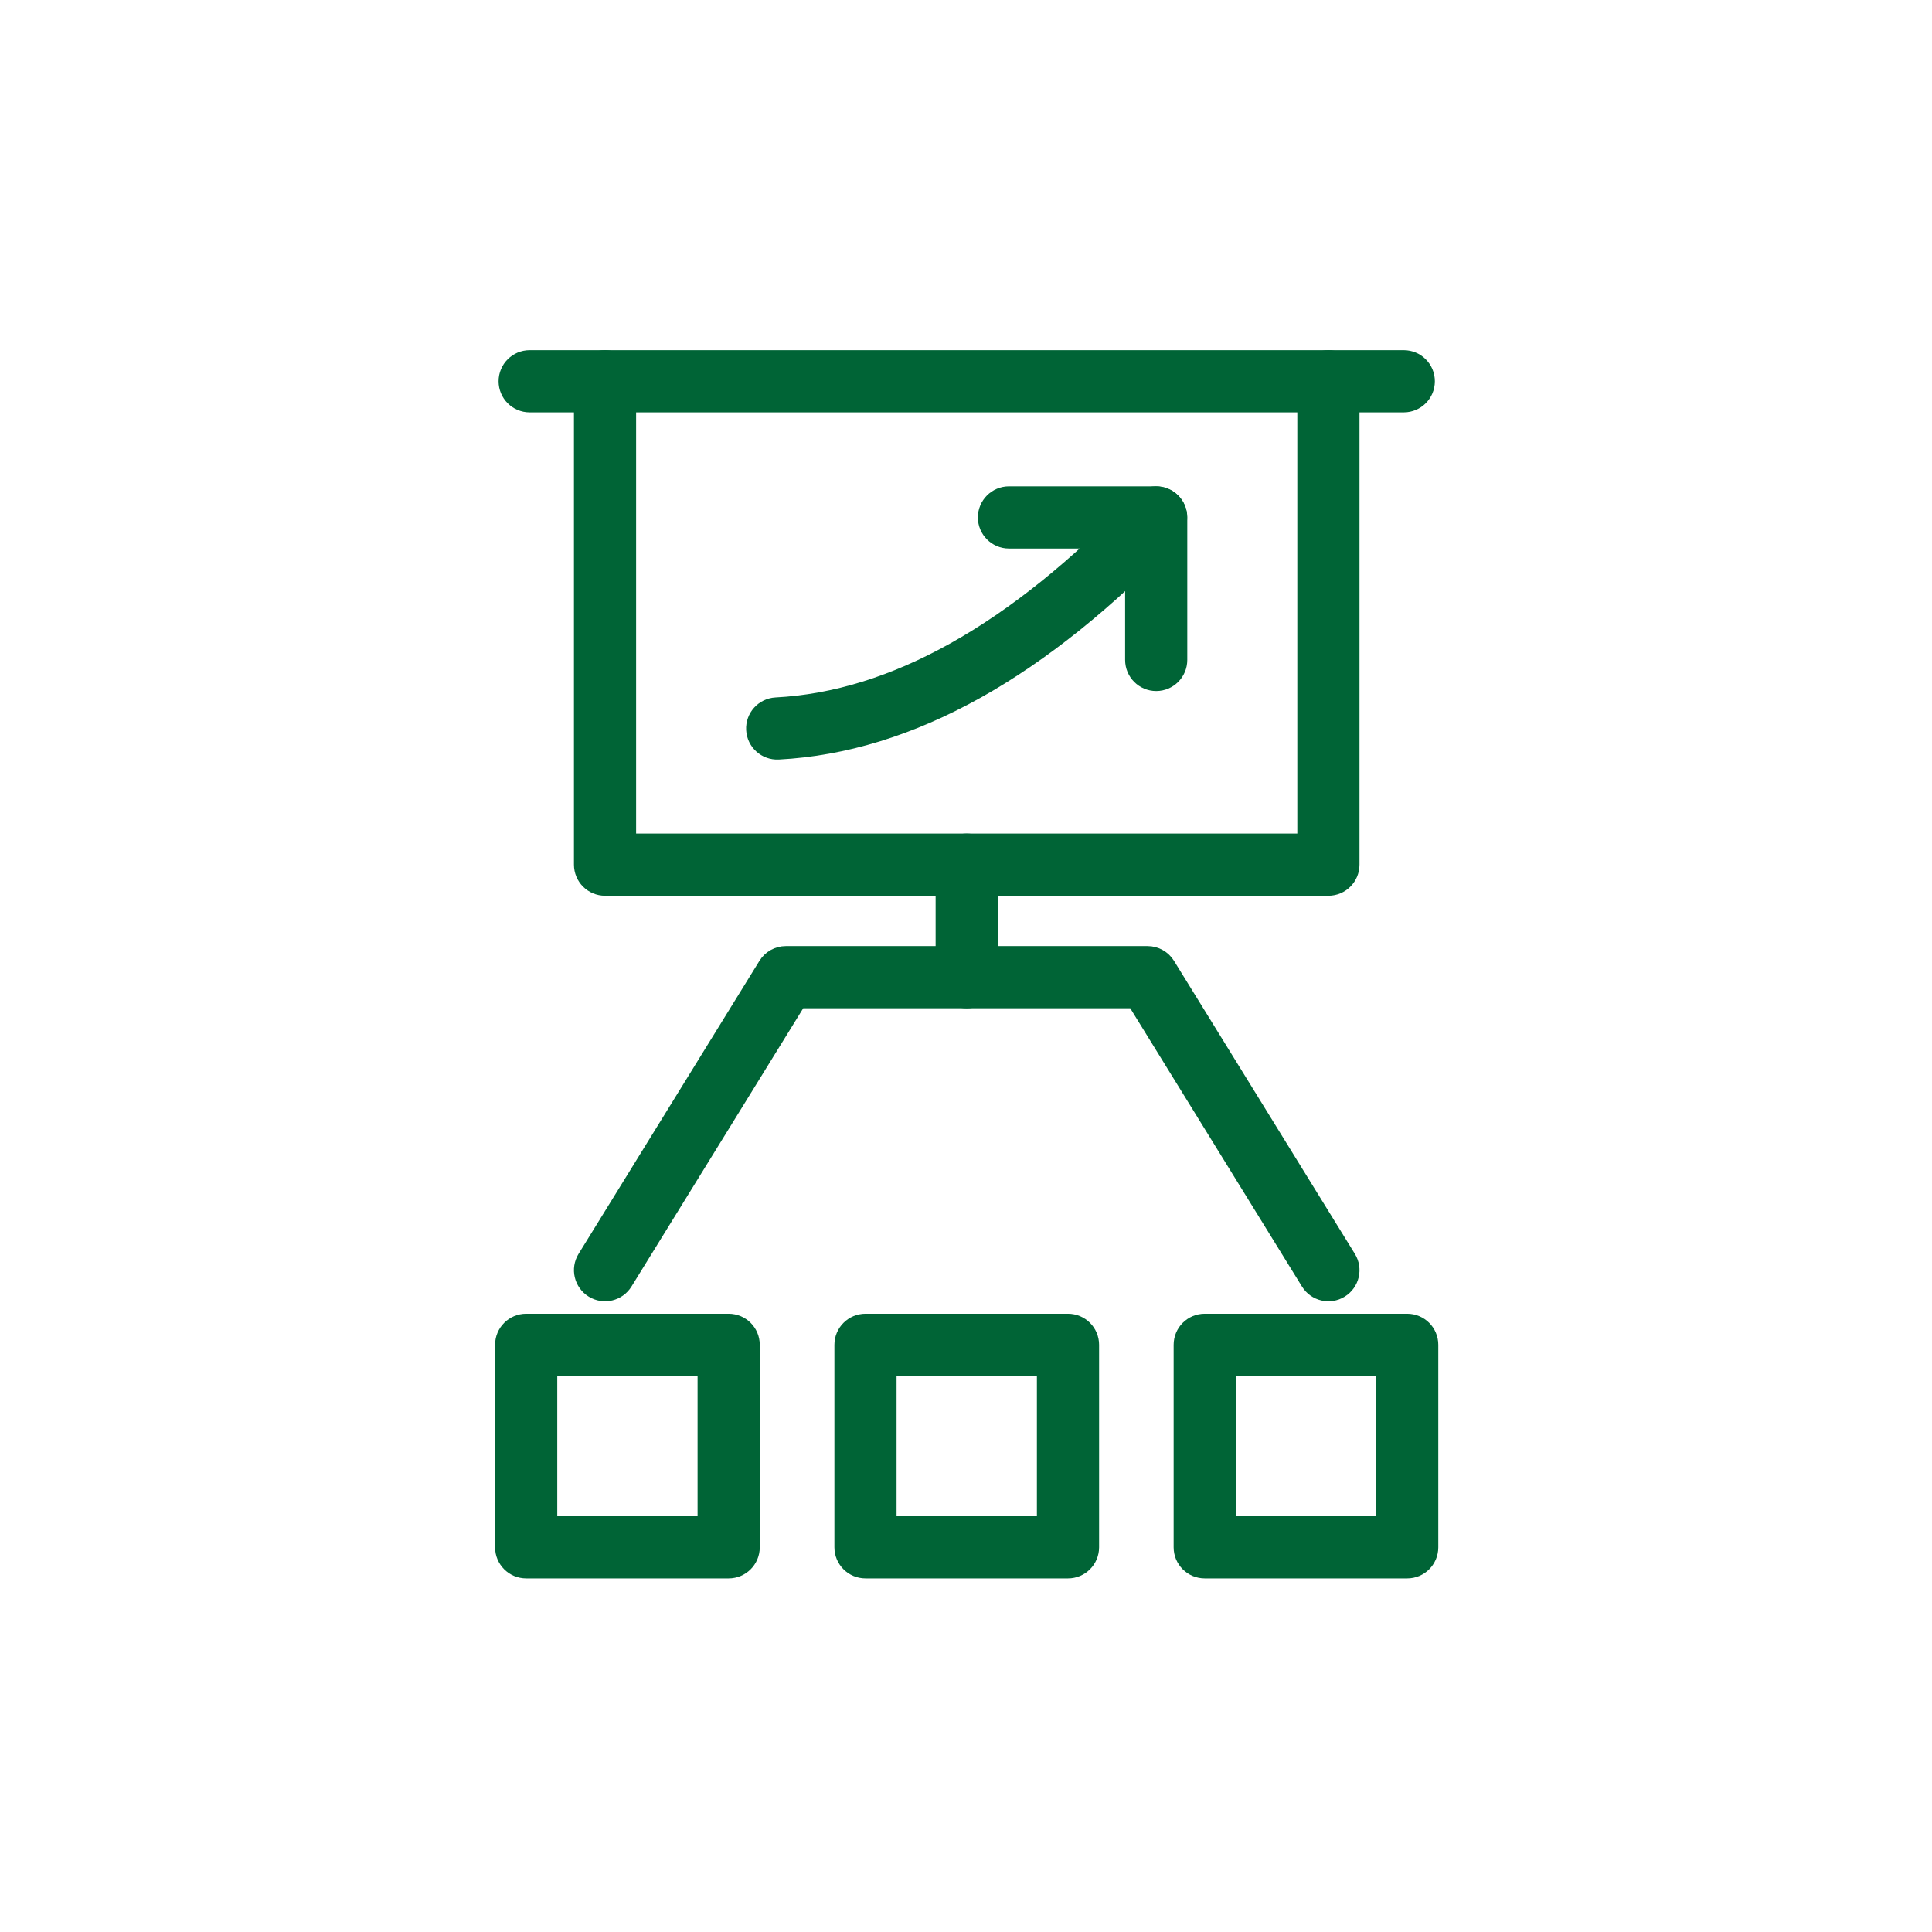 <svg xmlns="http://www.w3.org/2000/svg" width="80" height="80" viewBox="0 0 80 80" fill="none"><path fill-rule="evenodd" clip-rule="evenodd" d="M39.242 35.804V40.462C39.242 40.897 39.595 41.25 40.029 41.25C40.464 41.25 40.817 40.897 40.817 40.462V35.804C40.817 35.369 40.464 35.016 40.029 35.016C39.595 35.016 39.242 35.369 39.242 35.804Z" fill="#006436" stroke="#006436"></path><path fill-rule="evenodd" clip-rule="evenodd" d="M25.723 53.009L32.981 41.249H47.08L54.337 53.009C54.566 53.379 55.051 53.494 55.42 53.265C55.791 53.037 55.905 52.551 55.677 52.182L48.188 40.049C48.045 39.817 47.792 39.675 47.519 39.675H32.541C32.269 39.675 32.015 39.817 31.872 40.049L24.383 52.182C24.155 52.551 24.27 53.037 24.64 53.265C25.009 53.494 25.495 53.379 25.723 53.009Z" fill="#006436" stroke="#006436"></path><path fill-rule="evenodd" clip-rule="evenodd" d="M24.266 15.787V35.803C24.266 36.238 24.618 36.591 25.053 36.591H55.007C55.442 36.591 55.794 36.238 55.794 35.803V15.787C55.794 15.353 55.441 15 55.007 15C54.572 15 54.219 15.353 54.219 15.787V35.016H25.84V15.787C25.84 15.353 25.487 15 25.053 15C24.618 15 24.266 15.353 24.266 15.787Z" fill="#006436" stroke="#006436"></path><path fill-rule="evenodd" clip-rule="evenodd" d="M21.932 16.575H58.128C58.562 16.575 58.915 16.222 58.915 15.787C58.915 15.353 58.562 15 58.128 15H21.932C21.497 15 21.145 15.353 21.145 15.787C21.145 16.222 21.497 16.575 21.932 16.575Z" fill="#006436" stroke="#006436"></path><path fill-rule="evenodd" clip-rule="evenodd" d="M30.96 55.686C30.96 55.251 30.607 54.899 30.172 54.899H21.787C21.353 54.899 21 55.251 21 55.686V64.071C21 64.505 21.353 64.858 21.787 64.858H30.172C30.607 64.858 30.96 64.505 30.96 64.071V55.686ZM29.385 56.473V63.284H22.575V56.473H29.385Z" fill="#006436" stroke="#006436"></path><path fill-rule="evenodd" clip-rule="evenodd" d="M45.011 55.686C45.011 55.251 44.658 54.899 44.224 54.899H35.838C35.404 54.899 35.051 55.251 35.051 55.686V64.071C35.051 64.505 35.404 64.858 35.838 64.858H44.224C44.658 64.858 45.011 64.505 45.011 64.071V55.686ZM43.436 56.473V63.284H36.625V56.473H43.436Z" fill="#006436" stroke="#006436"></path><path fill-rule="evenodd" clip-rule="evenodd" d="M59.057 55.686C59.057 55.251 58.705 54.899 58.27 54.899H49.885C49.45 54.899 49.098 55.251 49.098 55.686V64.071C49.098 64.505 49.45 64.858 49.885 64.858H58.27C58.705 64.858 59.057 64.505 59.057 64.071V55.686ZM57.483 56.473V63.284H50.672V56.473H57.483Z" fill="#006436" stroke="#006436"></path><path fill-rule="evenodd" clip-rule="evenodd" d="M32.223 30.951C34.92 30.81 37.635 29.977 40.364 28.452C43.04 26.957 45.733 24.794 48.439 21.97C48.739 21.656 48.729 21.158 48.415 20.857C48.102 20.557 47.603 20.567 47.303 20.881C44.718 23.578 42.151 25.65 39.596 27.077C37.096 28.474 34.612 29.25 32.141 29.379C31.707 29.402 31.373 29.772 31.396 30.206C31.419 30.64 31.789 30.974 32.223 30.951Z" fill="#006436" stroke="#006436"></path><path fill-rule="evenodd" clip-rule="evenodd" d="M41.779 22.213H47.089V27.326C47.089 27.761 47.441 28.114 47.876 28.114C48.31 28.114 48.663 27.761 48.663 27.326V21.425C48.663 20.991 48.31 20.638 47.876 20.638H41.779C41.345 20.638 40.992 20.991 40.992 21.425C40.992 21.86 41.345 22.213 41.779 22.213Z" fill="#006436" stroke="#006436"></path></svg>
